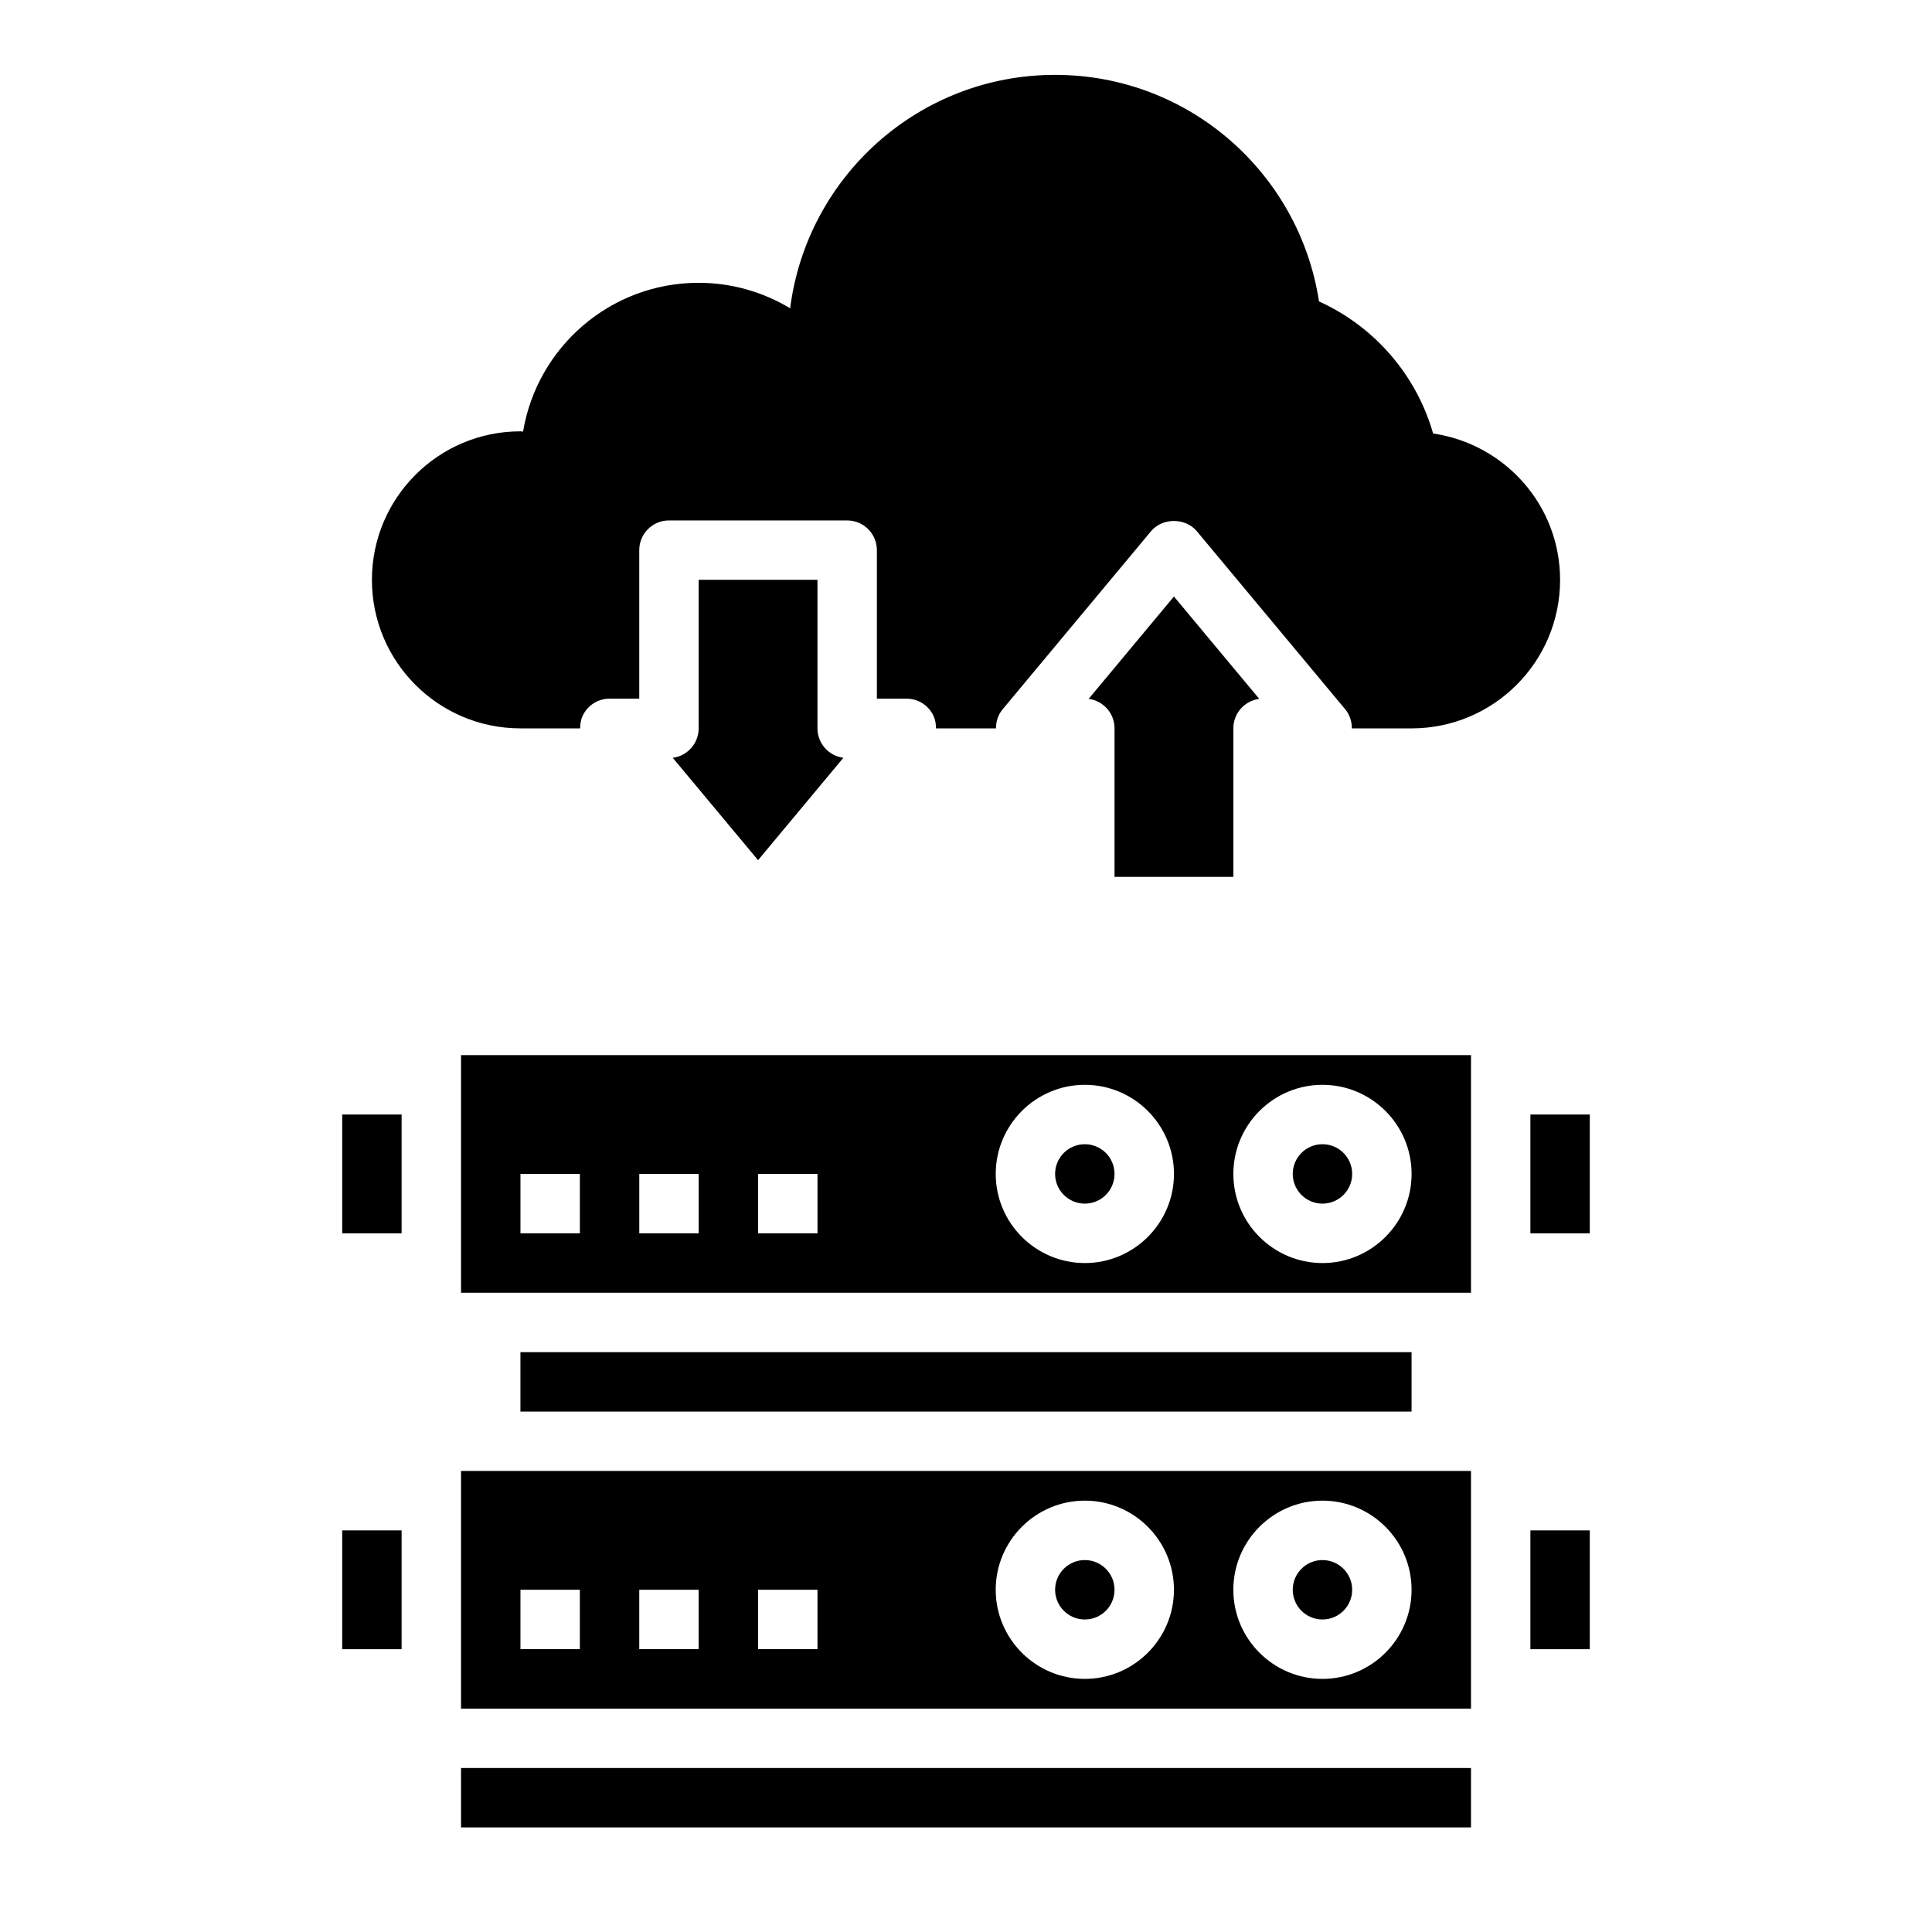 <?xml version="1.0" encoding="UTF-8"?>
<!-- Uploaded to: SVG Repo, www.svgrepo.com, Generator: SVG Repo Mixer Tools -->
<svg fill="#000000" width="800px" height="800px" version="1.1" viewBox="144 144 512 512" xmlns="http://www.w3.org/2000/svg">
 <g>
  <path d="m234.69 549.57h15.742v31.488h-15.742z"/>
  <path d="m281.92 502.34h236.16v15.742h-236.16z"/>
  <path d="m439.36 455.1c0 4.348-3.523 7.875-7.871 7.875-4.348 0-7.875-3.527-7.875-7.875 0-4.348 3.527-7.871 7.875-7.871 4.348 0 7.871 3.523 7.871 7.871"/>
  <path d="m502.34 455.1c0 4.348-3.527 7.875-7.875 7.875-4.348 0-7.871-3.527-7.871-7.875 0-4.348 3.523-7.871 7.871-7.871 4.348 0 7.875 3.523 7.875 7.871"/>
  <path d="m549.57 439.36h15.742v31.488h-15.742z"/>
  <path d="m502.34 565.31c0 4.348-3.527 7.871-7.875 7.871-4.348 0-7.871-3.523-7.871-7.871s3.523-7.875 7.871-7.875c4.348 0 7.875 3.527 7.875 7.875"/>
  <path d="m266.18 533.82v62.977h267.65v-62.977zm31.488 47.23h-15.742v-15.742h15.742zm31.484 0h-15.742v-15.742h15.742zm31.488 0h-15.742v-15.742h15.742zm70.852 7.871c-13.02 0-23.617-10.598-23.617-23.617 0-13.02 10.598-23.617 23.617-23.617s23.617 10.598 23.617 23.617c-0.004 13.023-10.598 23.617-23.617 23.617zm62.973 0c-13.02 0-23.617-10.598-23.617-23.617 0-13.02 10.598-23.617 23.617-23.617 13.02 0 23.617 10.598 23.617 23.617 0 13.023-10.594 23.617-23.617 23.617z"/>
  <path d="m439.36 565.31c0 4.348-3.523 7.871-7.871 7.871-4.348 0-7.875-3.523-7.875-7.871s3.527-7.875 7.875-7.875c4.348 0 7.871 3.527 7.871 7.875"/>
  <path d="m266.18 486.59h267.65v-62.977h-267.65zm228.29-55.102c13.02 0 23.617 10.598 23.617 23.617s-10.598 23.617-23.617 23.617c-13.02 0-23.617-10.598-23.617-23.617 0.004-13.023 10.598-23.617 23.617-23.617zm-62.973 0c13.02 0 23.617 10.598 23.617 23.617s-10.598 23.617-23.617 23.617-23.617-10.598-23.617-23.617c0-13.023 10.594-23.617 23.617-23.617zm-86.594 23.613h15.742v15.742h-15.742zm-31.488 0h15.742v15.742h-15.742zm-31.488 0h15.742v15.742h-15.742z"/>
  <path d="m266.18 612.54h267.65v15.742h-267.65z"/>
  <path d="m549.57 549.57h15.742v31.488h-15.742z"/>
  <path d="m234.69 439.36h15.742v31.488h-15.742z"/>
  <path d="m329.15 297.66v39.359c0 4.008-2.992 7.312-6.863 7.809l22.609 27.125 22.609-27.129c-3.875-0.492-6.867-3.801-6.867-7.805v-39.359z"/>
  <path d="m523.79 258.88c-4.473-15.625-15.641-28.387-30.238-35-5.207-33.98-34.484-60.039-69.934-60.039-36.078 0-65.785 26.984-70.219 61.859-7.09-4.258-15.363-6.754-24.246-6.754-23.418 0-42.809 17.066-46.531 39.43-0.242-0.008-0.461-0.07-0.699-0.07-21.734 0-39.359 17.625-39.359 39.359s17.625 39.359 39.359 39.359h15.824c0-1.133 0.164-2.273 0.668-3.336 1.289-2.762 4.07-4.535 7.125-4.535h7.871v-39.359c0-4.344 3.519-7.871 7.871-7.871h47.23c4.352 0 7.871 3.527 7.871 7.871v39.359h7.871c3.055 0 5.832 1.77 7.125 4.535 0.504 1.07 0.668 2.203 0.668 3.336h15.902c0-1.812 0.543-3.598 1.746-5.039l39.359-47.23c3-3.59 9.102-3.59 12.098 0l39.359 47.23c1.195 1.441 1.746 3.234 1.746 5.039l15.824 0.004c21.734 0 39.359-17.625 39.359-39.359 0-19.785-14.641-36-33.652-38.789z"/>
  <path d="m432.5 329.21c3.871 0.496 6.863 3.801 6.863 7.809v39.359h31.488v-39.359c0-4.008 2.992-7.312 6.863-7.809l-22.609-27.129z"/>
 </g>
</svg>